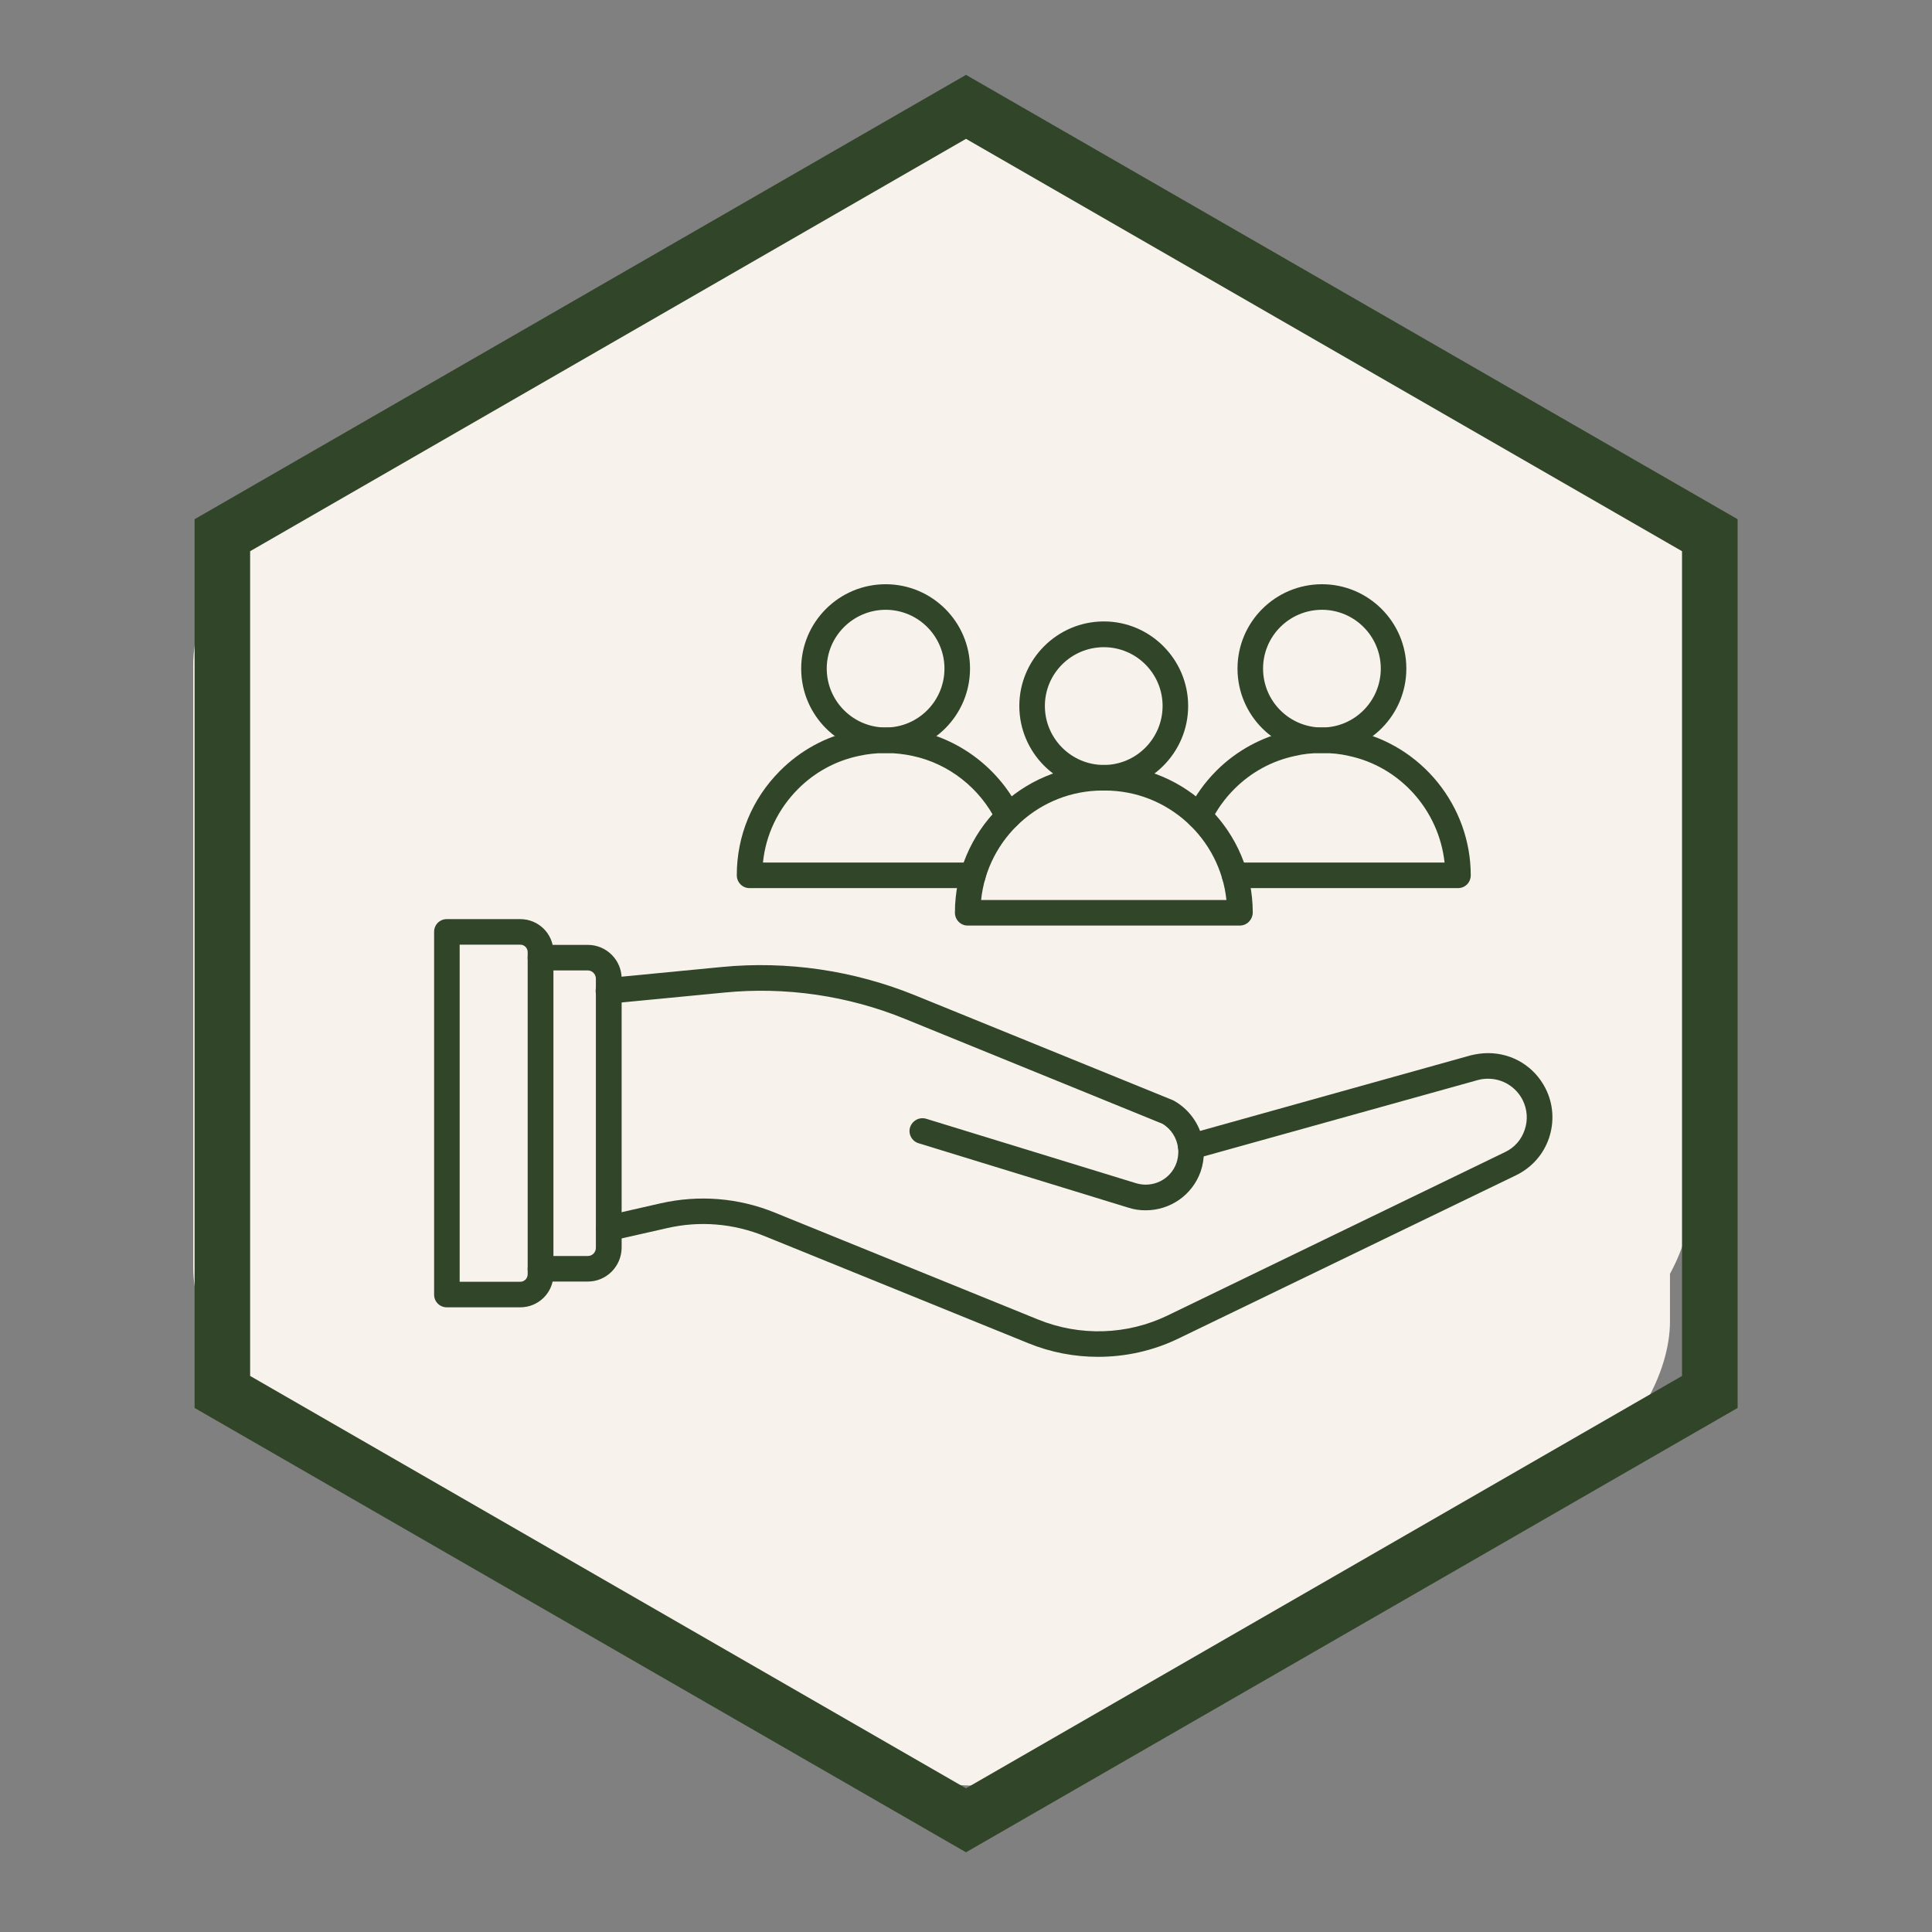 <?xml version="1.0" encoding="UTF-8"?>
<svg xmlns="http://www.w3.org/2000/svg" xmlns:xlink="http://www.w3.org/1999/xlink" width="50" zoomAndPan="magnify" viewBox="0 0 37.5 37.5" height="50" preserveAspectRatio="xMidYMid meet" version="1.0">
  <rect x="0" y="0" width="37.5" height="37.5" fill="#808080" stroke="none"/>
  <defs>
    <clipPath id="df012c204b">
      <path d="M 5.414 4.801 L 32.414 4.801 L 32.414 34.801 L 5.414 34.801 Z M 5.414 4.801 " clip-rule="nonzero"></path>
    </clipPath>
    <clipPath id="7d59ff60dd">
      <path d="M 5.828 2.398 L 32.828 2.398 L 32.828 32.398 L 5.828 32.398 Z M 5.828 2.398 " clip-rule="nonzero"></path>
    </clipPath>
    <clipPath id="577849c7ab">
      <path d="M 3.75 3.75 L 30.75 3.75 L 30.75 33.75 L 3.75 33.75 Z M 3.75 3.75 " clip-rule="nonzero"></path>
    </clipPath>
    <clipPath id="b8ea27e3eb">
      <path d="M 3.75 1.453 L 33.75 1.453 L 33.75 35.953 L 3.75 35.953 Z M 3.75 1.453 " clip-rule="nonzero"></path>
    </clipPath>
    <clipPath id="b7709a51e4">
      <path d="M 11 20 L 30.176 20 L 30.176 26.34 L 11 26.34 Z M 11 20 " clip-rule="nonzero"></path>
    </clipPath>
    <clipPath id="833482631e">
      <path d="M 8.426 17 L 11 17 L 11 26 L 8.426 26 Z M 8.426 17 " clip-rule="nonzero"></path>
    </clipPath>
    <clipPath id="087dc51aed">
      <path d="M 15 11.34 L 19 11.34 L 19 15 L 15 15 Z M 15 11.34 " clip-rule="nonzero"></path>
    </clipPath>
    <clipPath id="ec42c34ad8">
      <path d="M 24 11.34 L 28 11.34 L 28 15 L 24 15 Z M 24 11.34 " clip-rule="nonzero"></path>
    </clipPath>
  </defs>
  <g clip-path="url(#df012c204b)">
    <path fill="#f8f2ed" d="M 30.793 28.426 L 20.535 34.277 C 19.641 34.785 18.188 34.785 17.293 34.277 L 12.164 31.352 L 7.031 28.426 C 6.141 27.914 5.414 26.672 5.414 25.652 L 5.414 13.949 C 5.414 12.93 6.141 11.688 7.031 11.176 L 12.164 8.25 L 17.293 5.324 C 18.188 4.812 19.641 4.812 20.535 5.324 L 30.793 11.176 C 31.688 11.688 32.414 12.93 32.414 13.949 L 32.414 25.652 C 32.414 26.672 31.688 27.914 30.793 28.426 Z M 30.793 28.426 " fill-opacity="1" fill-rule="nonzero"></path>
  </g>
  <g clip-path="url(#7d59ff60dd)">
    <path fill="#f8f2ed" d="M 31.211 26.023 L 26.078 28.949 L 20.949 31.875 C 20.055 32.387 18.602 32.387 17.711 31.875 L 12.578 28.949 L 7.449 26.023 C 6.555 25.516 5.828 24.273 5.828 23.254 L 5.828 11.547 C 5.828 10.527 6.555 9.285 7.449 8.777 L 12.578 5.852 L 17.711 2.926 C 18.602 2.414 20.055 2.414 20.949 2.926 L 26.078 5.852 L 31.211 8.777 C 32.105 9.285 32.828 10.527 32.828 11.547 L 32.828 23.254 C 32.828 24.273 32.105 25.516 31.211 26.023 Z M 31.211 26.023 " fill-opacity="1" fill-rule="nonzero"></path>
  </g>
  <g clip-path="url(#577849c7ab)">
    <path fill="#f8f2ed" d="M 29.129 27.375 L 18.871 33.227 C 17.977 33.734 16.523 33.734 15.629 33.227 L 5.371 27.375 C 4.477 26.863 3.75 25.621 3.75 24.602 L 3.75 12.898 C 3.75 11.879 4.477 10.637 5.371 10.125 L 15.629 4.273 C 16.523 3.766 17.977 3.766 18.871 4.273 L 29.129 10.125 C 30.023 10.637 30.75 11.879 30.75 12.898 L 30.75 24.602 C 30.75 25.621 30.023 26.863 29.129 27.375 Z M 29.129 27.375 " fill-opacity="1" fill-rule="nonzero"></path>
  </g>
  <g clip-path="url(#b8ea27e3eb)">
    <path fill="#314528" d="M 18.75 2.695 L 32.648 10.699 L 32.648 26.707 L 18.75 34.711 L 4.855 26.707 L 4.855 10.699 L 18.75 2.695 M 18.75 1.453 L 3.777 10.078 L 3.777 27.328 L 18.75 35.953 L 33.727 27.328 L 33.727 10.078 Z M 18.75 1.453 " fill-opacity="1" fill-rule="nonzero"></path>
  </g>
  <g clip-path="url(#b7709a51e4)">
    <path fill="#314528" d="M 21.312 26.336 C 20.855 26.336 20.398 26.25 19.965 26.074 L 14.848 23.996 C 14.238 23.746 13.578 23.691 12.938 23.84 L 11.871 24.082 C 11.738 24.113 11.605 24.027 11.574 23.895 C 11.543 23.762 11.629 23.625 11.762 23.598 L 12.828 23.355 C 13.57 23.188 14.332 23.25 15.035 23.535 L 20.152 25.613 C 20.961 25.941 21.875 25.914 22.66 25.535 L 29.211 22.363 C 29.395 22.277 29.531 22.121 29.594 21.93 C 29.66 21.738 29.645 21.535 29.555 21.352 C 29.426 21.098 29.168 20.938 28.883 20.938 C 28.816 20.938 28.75 20.945 28.68 20.965 L 23.184 22.496 C 23.051 22.535 22.914 22.457 22.875 22.324 C 22.84 22.191 22.918 22.055 23.047 22.02 L 28.547 20.484 C 28.66 20.457 28.773 20.441 28.883 20.441 C 29.359 20.441 29.785 20.703 30 21.129 C 30.152 21.43 30.172 21.773 30.066 22.09 C 29.957 22.41 29.73 22.664 29.426 22.812 L 22.875 25.98 C 22.383 26.219 21.848 26.336 21.312 26.336 Z M 21.312 26.336 " fill-opacity="1" fill-rule="evenodd"></path>
  </g>
  <path fill="#314528" d="M 22.238 23.492 C 22.125 23.492 22.012 23.477 21.902 23.441 L 17.832 22.191 C 17.699 22.152 17.625 22.012 17.664 21.883 C 17.707 21.75 17.844 21.676 17.977 21.715 L 22.047 22.965 C 22.375 23.066 22.723 22.895 22.836 22.57 C 22.859 22.5 22.871 22.43 22.871 22.355 C 22.871 22.332 22.871 22.309 22.867 22.289 C 22.844 22.09 22.734 21.914 22.562 21.812 L 17.566 19.777 C 16.457 19.324 15.242 19.148 14.055 19.266 L 11.836 19.48 C 11.699 19.492 11.578 19.391 11.562 19.254 C 11.551 19.117 11.652 18.996 11.789 18.984 L 14.004 18.77 C 15.273 18.645 16.57 18.836 17.754 19.316 L 22.766 21.355 C 22.777 21.359 22.785 21.367 22.797 21.371 C 23.109 21.551 23.32 21.871 23.363 22.23 C 23.367 22.27 23.367 22.312 23.367 22.355 C 23.367 22.488 23.348 22.613 23.305 22.738 C 23.141 23.203 22.707 23.492 22.238 23.492 Z M 22.238 23.492 " fill-opacity="1" fill-rule="evenodd"></path>
  <path fill="#314528" d="M 11.41 24.875 L 10.492 24.875 C 10.355 24.875 10.242 24.766 10.242 24.629 C 10.242 24.488 10.355 24.379 10.492 24.379 L 11.41 24.379 C 11.496 24.379 11.566 24.309 11.566 24.219 L 11.566 18.996 C 11.566 18.91 11.496 18.836 11.41 18.836 L 10.492 18.836 C 10.355 18.836 10.242 18.727 10.242 18.59 C 10.242 18.453 10.355 18.34 10.492 18.34 L 11.41 18.34 C 11.77 18.34 12.066 18.633 12.066 18.996 L 12.066 24.219 C 12.062 24.582 11.77 24.875 11.41 24.875 Z M 11.41 24.875 " fill-opacity="1" fill-rule="evenodd"></path>
  <g clip-path="url(#833482631e)">
    <path fill="#314528" d="M 8.922 24.879 L 10.098 24.879 C 10.18 24.879 10.242 24.812 10.242 24.734 L 10.242 18.48 C 10.242 18.402 10.18 18.336 10.098 18.336 L 8.922 18.336 Z M 10.098 25.375 L 8.672 25.375 C 8.535 25.375 8.426 25.266 8.426 25.129 L 8.426 18.086 C 8.426 17.949 8.535 17.84 8.672 17.84 L 10.098 17.84 C 10.453 17.84 10.742 18.125 10.742 18.48 L 10.742 24.734 C 10.742 25.09 10.453 25.375 10.098 25.375 Z M 10.098 25.375 " fill-opacity="1" fill-rule="evenodd"></path>
  </g>
  <path fill="#314528" d="M 21.426 12.562 C 20.793 12.562 20.281 13.074 20.281 13.703 C 20.281 14.332 20.793 14.848 21.426 14.848 C 22.055 14.848 22.566 14.332 22.566 13.703 C 22.566 13.074 22.055 12.562 21.426 12.562 Z M 21.426 15.344 C 20.52 15.344 19.785 14.605 19.785 13.703 C 19.785 12.801 20.52 12.062 21.426 12.062 C 22.328 12.062 23.062 12.801 23.062 13.703 C 23.062 14.605 22.328 15.344 21.426 15.344 Z M 21.426 15.344 " fill-opacity="1" fill-rule="evenodd"></path>
  <path fill="#314528" d="M 19.043 17.469 L 23.805 17.469 C 23.68 16.277 22.668 15.344 21.445 15.344 L 21.402 15.344 C 20.18 15.344 19.168 16.273 19.043 17.469 Z M 24.066 17.965 L 18.781 17.965 C 18.645 17.965 18.535 17.852 18.535 17.715 C 18.535 16.133 19.82 14.848 21.402 14.848 L 21.445 14.848 C 23.027 14.848 24.316 16.133 24.316 17.715 C 24.312 17.852 24.203 17.965 24.066 17.965 Z M 24.066 17.965 " fill-opacity="1" fill-rule="evenodd"></path>
  <g clip-path="url(#087dc51aed)">
    <path fill="#314528" d="M 17.191 11.836 C 16.562 11.836 16.047 12.348 16.047 12.977 C 16.047 13.609 16.562 14.121 17.191 14.121 C 17.82 14.121 18.332 13.609 18.332 12.977 C 18.332 12.348 17.82 11.836 17.191 11.836 Z M 17.191 14.617 C 16.285 14.617 15.551 13.883 15.551 12.977 C 15.551 12.074 16.285 11.34 17.191 11.34 C 18.094 11.34 18.828 12.074 18.828 12.977 C 18.828 13.883 18.094 14.617 17.191 14.617 Z M 17.191 14.617 " fill-opacity="1" fill-rule="evenodd"></path>
  </g>
  <path fill="#314528" d="M 18.883 17.238 L 14.547 17.238 C 14.41 17.238 14.301 17.125 14.301 16.988 C 14.301 16.223 14.598 15.504 15.141 14.961 C 15.535 14.566 16.027 14.297 16.566 14.184 C 16.762 14.141 16.965 14.121 17.168 14.121 L 17.211 14.121 C 17.414 14.121 17.617 14.141 17.812 14.184 C 18.668 14.367 19.406 14.945 19.793 15.734 C 19.809 15.77 19.816 15.809 19.816 15.844 C 19.816 15.98 19.707 16.094 19.57 16.094 C 19.465 16.094 19.379 16.031 19.34 15.945 C 19.02 15.297 18.414 14.82 17.711 14.672 C 17.547 14.637 17.379 14.617 17.211 14.617 L 17.168 14.617 C 17 14.617 16.832 14.637 16.672 14.672 C 16.223 14.766 15.816 14.988 15.492 15.312 C 15.102 15.703 14.863 16.203 14.809 16.742 L 18.883 16.742 C 19.02 16.742 19.133 16.852 19.133 16.988 C 19.133 17.125 19.023 17.238 18.883 17.238 Z M 18.883 17.238 " fill-opacity="1" fill-rule="evenodd"></path>
  <g clip-path="url(#ec42c34ad8)">
    <path fill="#314528" d="M 25.66 11.836 C 25.027 11.836 24.516 12.348 24.516 12.977 C 24.516 13.609 25.027 14.121 25.66 14.121 C 26.289 14.121 26.801 13.609 26.801 12.977 C 26.801 12.348 26.289 11.836 25.66 11.836 Z M 25.66 14.617 C 24.754 14.617 24.02 13.883 24.02 12.977 C 24.02 12.074 24.754 11.34 25.66 11.34 C 26.562 11.34 27.297 12.074 27.297 12.977 C 27.297 13.883 26.562 14.617 25.66 14.617 Z M 25.66 14.617 " fill-opacity="1" fill-rule="evenodd"></path>
  </g>
  <path fill="#314528" d="M 23.965 17.238 C 23.824 17.238 23.715 17.125 23.715 16.988 C 23.715 16.852 23.824 16.742 23.965 16.742 L 28.039 16.742 C 27.93 15.734 27.18 14.883 26.18 14.672 C 26.016 14.633 25.848 14.617 25.68 14.617 L 25.637 14.617 C 25.469 14.617 25.301 14.633 25.141 14.672 C 24.691 14.766 24.285 14.988 23.961 15.312 C 23.773 15.5 23.617 15.715 23.504 15.953 C 23.441 16.078 23.293 16.129 23.172 16.07 C 23.047 16.008 22.996 15.859 23.055 15.738 C 23.195 15.449 23.383 15.188 23.609 14.961 C 24.004 14.566 24.496 14.301 25.035 14.184 C 25.23 14.141 25.434 14.121 25.637 14.121 L 25.68 14.121 C 25.883 14.121 26.086 14.141 26.281 14.184 C 27.594 14.465 28.547 15.645 28.547 16.988 C 28.547 17.129 28.438 17.238 28.301 17.238 Z M 23.965 17.238 " fill-opacity="1" fill-rule="evenodd"></path>
</svg>